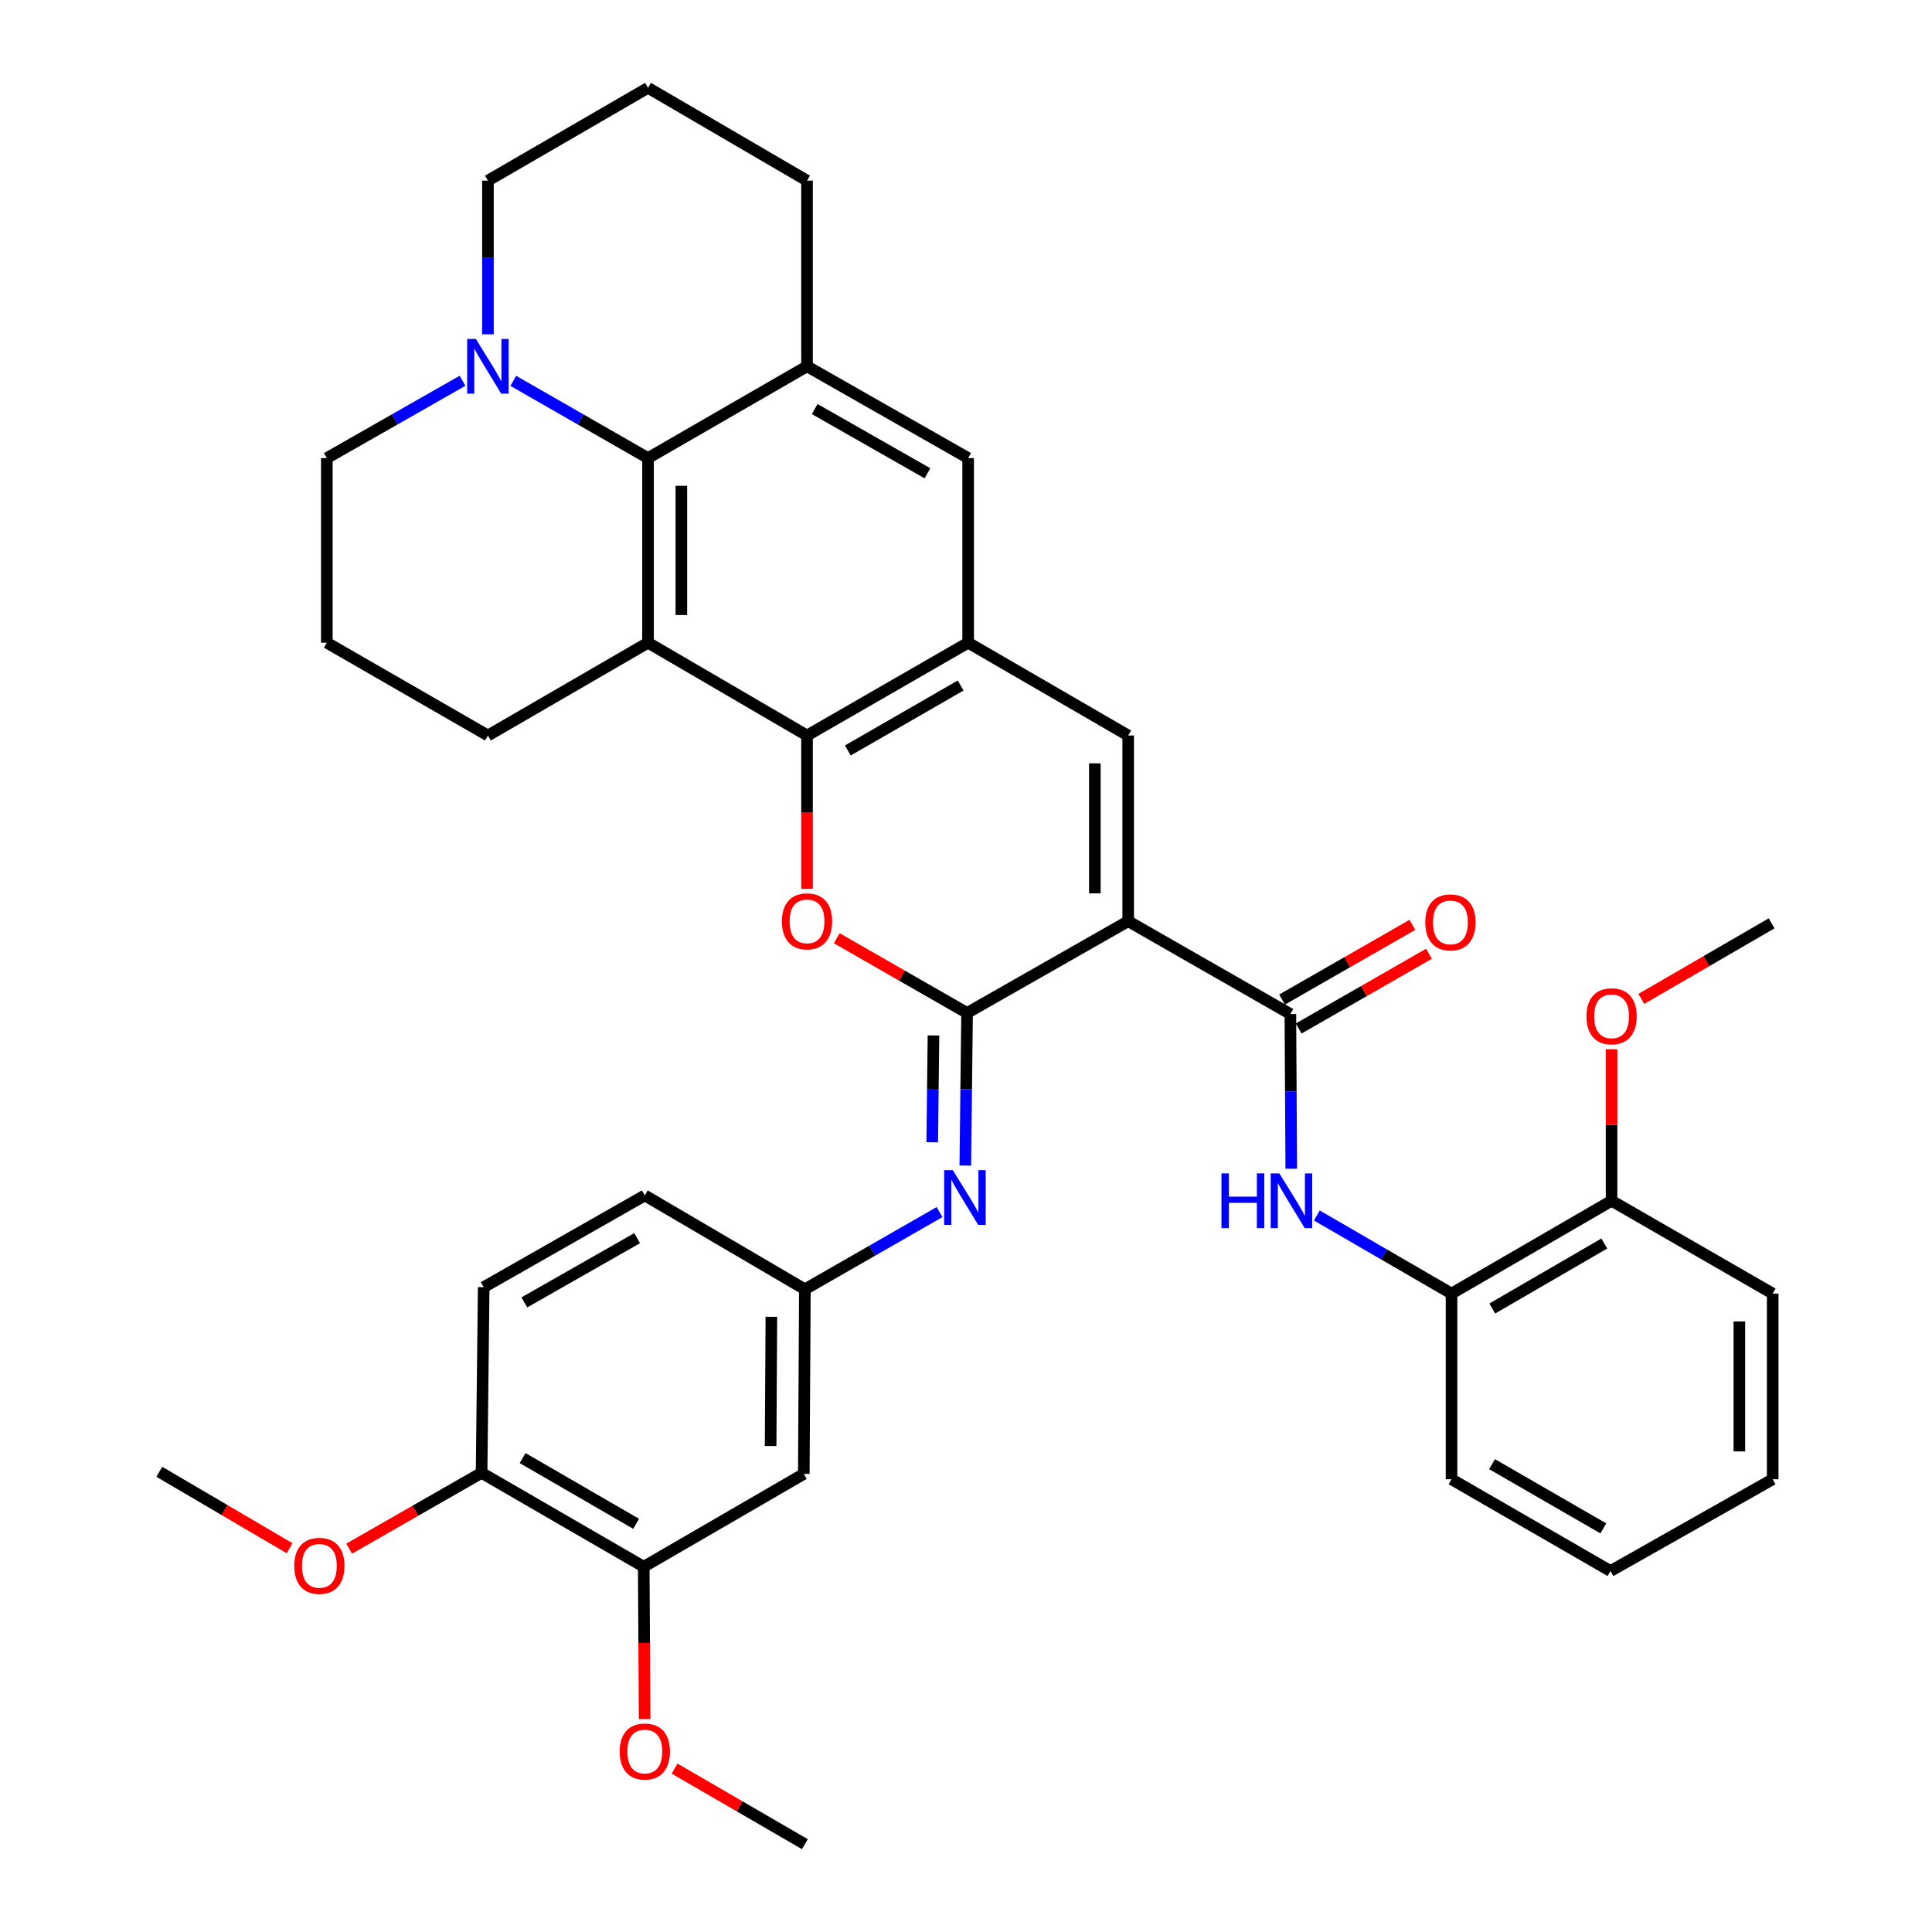 <?xml version='1.0' encoding='iso-8859-1'?>
<svg version='1.1' baseProfile='full'
              xmlns='http://www.w3.org/2000/svg'
                      xmlns:rdkit='http://www.rdkit.org/xml'
                      xmlns:xlink='http://www.w3.org/1999/xlink'
                  xml:space='preserve'
width='1000px' height='1000px' viewBox='0 0 1000 1000'>
<!-- END OF HEADER -->
<rect style='opacity:1.0;fill:#FFFFFF;stroke:none' width='1000' height='1000' x='0' y='0'> </rect>
<path class='bond-0' d='M 583.952,476.807 L 500.556,524.305' style='fill:none;fill-rule:evenodd;stroke:#000000;stroke-width:6px;stroke-linecap:butt;stroke-linejoin:miter;stroke-opacity:1' />
<path class='bond-4' d='M 583.952,476.807 L 583.952,380.697' style='fill:none;fill-rule:evenodd;stroke:#000000;stroke-width:6px;stroke-linecap:butt;stroke-linejoin:miter;stroke-opacity:1' />
<path class='bond-4' d='M 566.694,462.39 L 566.694,395.114' style='fill:none;fill-rule:evenodd;stroke:#000000;stroke-width:6px;stroke-linecap:butt;stroke-linejoin:miter;stroke-opacity:1' />
<path class='bond-5' d='M 583.952,476.807 L 667.895,524.862' style='fill:none;fill-rule:evenodd;stroke:#000000;stroke-width:6px;stroke-linecap:butt;stroke-linejoin:miter;stroke-opacity:1' />
<path class='bond-1' d='M 500.556,524.305 L 466.83,504.967' style='fill:none;fill-rule:evenodd;stroke:#000000;stroke-width:6px;stroke-linecap:butt;stroke-linejoin:miter;stroke-opacity:1' />
<path class='bond-1' d='M 466.83,504.967 L 433.104,485.63' style='fill:none;fill-rule:evenodd;stroke:#FF0000;stroke-width:6px;stroke-linecap:butt;stroke-linejoin:miter;stroke-opacity:1' />
<path class='bond-8' d='M 500.556,524.305 L 500.096,563.798' style='fill:none;fill-rule:evenodd;stroke:#000000;stroke-width:6px;stroke-linecap:butt;stroke-linejoin:miter;stroke-opacity:1' />
<path class='bond-8' d='M 500.096,563.798 L 499.637,603.291' style='fill:none;fill-rule:evenodd;stroke:#0000FF;stroke-width:6px;stroke-linecap:butt;stroke-linejoin:miter;stroke-opacity:1' />
<path class='bond-8' d='M 483.161,535.952 L 482.839,563.597' style='fill:none;fill-rule:evenodd;stroke:#000000;stroke-width:6px;stroke-linecap:butt;stroke-linejoin:miter;stroke-opacity:1' />
<path class='bond-8' d='M 482.839,563.597 L 482.517,591.242' style='fill:none;fill-rule:evenodd;stroke:#0000FF;stroke-width:6px;stroke-linecap:butt;stroke-linejoin:miter;stroke-opacity:1' />
<path class='bond-38' d='M 417.716,460.084 L 417.716,420.391' style='fill:none;fill-rule:evenodd;stroke:#FF0000;stroke-width:6px;stroke-linecap:butt;stroke-linejoin:miter;stroke-opacity:1' />
<path class='bond-38' d='M 417.716,420.391 L 417.716,380.697' style='fill:none;fill-rule:evenodd;stroke:#000000;stroke-width:6px;stroke-linecap:butt;stroke-linejoin:miter;stroke-opacity:1' />
<path class='bond-2' d='M 417.716,380.697 L 501.112,332.662' style='fill:none;fill-rule:evenodd;stroke:#000000;stroke-width:6px;stroke-linecap:butt;stroke-linejoin:miter;stroke-opacity:1' />
<path class='bond-2' d='M 438.84,388.447 L 497.217,354.822' style='fill:none;fill-rule:evenodd;stroke:#000000;stroke-width:6px;stroke-linecap:butt;stroke-linejoin:miter;stroke-opacity:1' />
<path class='bond-3' d='M 417.716,380.697 L 335.413,332.662' style='fill:none;fill-rule:evenodd;stroke:#000000;stroke-width:6px;stroke-linecap:butt;stroke-linejoin:miter;stroke-opacity:1' />
<path class='bond-21' d='M 335.413,332.662 L 252.554,380.697' style='fill:none;fill-rule:evenodd;stroke:#000000;stroke-width:6px;stroke-linecap:butt;stroke-linejoin:miter;stroke-opacity:1' />
<path class='bond-39' d='M 335.413,332.662 L 335.413,237.108' style='fill:none;fill-rule:evenodd;stroke:#000000;stroke-width:6px;stroke-linecap:butt;stroke-linejoin:miter;stroke-opacity:1' />
<path class='bond-39' d='M 352.672,318.329 L 352.672,251.441' style='fill:none;fill-rule:evenodd;stroke:#000000;stroke-width:6px;stroke-linecap:butt;stroke-linejoin:miter;stroke-opacity:1' />
<path class='bond-6' d='M 583.952,380.697 L 501.112,332.662' style='fill:none;fill-rule:evenodd;stroke:#000000;stroke-width:6px;stroke-linecap:butt;stroke-linejoin:miter;stroke-opacity:1' />
<path class='bond-10' d='M 667.895,524.862 L 668.125,564.897' style='fill:none;fill-rule:evenodd;stroke:#000000;stroke-width:6px;stroke-linecap:butt;stroke-linejoin:miter;stroke-opacity:1' />
<path class='bond-10' d='M 668.125,564.897 L 668.355,604.932' style='fill:none;fill-rule:evenodd;stroke:#0000FF;stroke-width:6px;stroke-linecap:butt;stroke-linejoin:miter;stroke-opacity:1' />
<path class='bond-17' d='M 672.187,532.347 L 705.914,513.005' style='fill:none;fill-rule:evenodd;stroke:#000000;stroke-width:6px;stroke-linecap:butt;stroke-linejoin:miter;stroke-opacity:1' />
<path class='bond-17' d='M 705.914,513.005 L 739.64,493.663' style='fill:none;fill-rule:evenodd;stroke:#FF0000;stroke-width:6px;stroke-linecap:butt;stroke-linejoin:miter;stroke-opacity:1' />
<path class='bond-17' d='M 663.602,517.376 L 697.328,498.034' style='fill:none;fill-rule:evenodd;stroke:#000000;stroke-width:6px;stroke-linecap:butt;stroke-linejoin:miter;stroke-opacity:1' />
<path class='bond-17' d='M 697.328,498.034 L 731.054,478.692' style='fill:none;fill-rule:evenodd;stroke:#FF0000;stroke-width:6px;stroke-linecap:butt;stroke-linejoin:miter;stroke-opacity:1' />
<path class='bond-12' d='M 501.112,332.662 L 501.112,237.108' style='fill:none;fill-rule:evenodd;stroke:#000000;stroke-width:6px;stroke-linecap:butt;stroke-linejoin:miter;stroke-opacity:1' />
<path class='bond-7' d='M 335.413,237.108 L 417.716,189.6' style='fill:none;fill-rule:evenodd;stroke:#000000;stroke-width:6px;stroke-linecap:butt;stroke-linejoin:miter;stroke-opacity:1' />
<path class='bond-11' d='M 335.413,237.108 L 300.548,217.117' style='fill:none;fill-rule:evenodd;stroke:#000000;stroke-width:6px;stroke-linecap:butt;stroke-linejoin:miter;stroke-opacity:1' />
<path class='bond-11' d='M 300.548,217.117 L 265.682,197.127' style='fill:none;fill-rule:evenodd;stroke:#0000FF;stroke-width:6px;stroke-linecap:butt;stroke-linejoin:miter;stroke-opacity:1' />
<path class='bond-16' d='M 486.317,627.367 L 451.46,647.353' style='fill:none;fill-rule:evenodd;stroke:#0000FF;stroke-width:6px;stroke-linecap:butt;stroke-linejoin:miter;stroke-opacity:1' />
<path class='bond-16' d='M 451.46,647.353 L 416.604,667.338' style='fill:none;fill-rule:evenodd;stroke:#000000;stroke-width:6px;stroke-linecap:butt;stroke-linejoin:miter;stroke-opacity:1' />
<path class='bond-9' d='M 417.716,189.6 L 501.112,237.108' style='fill:none;fill-rule:evenodd;stroke:#000000;stroke-width:6px;stroke-linecap:butt;stroke-linejoin:miter;stroke-opacity:1' />
<path class='bond-9' d='M 421.683,211.722 L 480.06,244.978' style='fill:none;fill-rule:evenodd;stroke:#000000;stroke-width:6px;stroke-linecap:butt;stroke-linejoin:miter;stroke-opacity:1' />
<path class='bond-24' d='M 417.716,189.6 L 417.716,93.5' style='fill:none;fill-rule:evenodd;stroke:#000000;stroke-width:6px;stroke-linecap:butt;stroke-linejoin:miter;stroke-opacity:1' />
<path class='bond-13' d='M 681.585,629.126 L 716.448,649.344' style='fill:none;fill-rule:evenodd;stroke:#0000FF;stroke-width:6px;stroke-linecap:butt;stroke-linejoin:miter;stroke-opacity:1' />
<path class='bond-13' d='M 716.448,649.344 L 751.31,669.563' style='fill:none;fill-rule:evenodd;stroke:#000000;stroke-width:6px;stroke-linecap:butt;stroke-linejoin:miter;stroke-opacity:1' />
<path class='bond-26' d='M 239.415,197.086 L 204.291,217.097' style='fill:none;fill-rule:evenodd;stroke:#0000FF;stroke-width:6px;stroke-linecap:butt;stroke-linejoin:miter;stroke-opacity:1' />
<path class='bond-26' d='M 204.291,217.097 L 169.168,237.108' style='fill:none;fill-rule:evenodd;stroke:#000000;stroke-width:6px;stroke-linecap:butt;stroke-linejoin:miter;stroke-opacity:1' />
<path class='bond-43' d='M 252.554,173.037 L 252.554,133.269' style='fill:none;fill-rule:evenodd;stroke:#0000FF;stroke-width:6px;stroke-linecap:butt;stroke-linejoin:miter;stroke-opacity:1' />
<path class='bond-43' d='M 252.554,133.269 L 252.554,93.5' style='fill:none;fill-rule:evenodd;stroke:#000000;stroke-width:6px;stroke-linecap:butt;stroke-linejoin:miter;stroke-opacity:1' />
<path class='bond-19' d='M 751.31,669.563 L 834.15,621.508' style='fill:none;fill-rule:evenodd;stroke:#000000;stroke-width:6px;stroke-linecap:butt;stroke-linejoin:miter;stroke-opacity:1' />
<path class='bond-19' d='M 772.396,677.283 L 830.383,643.645' style='fill:none;fill-rule:evenodd;stroke:#000000;stroke-width:6px;stroke-linecap:butt;stroke-linejoin:miter;stroke-opacity:1' />
<path class='bond-31' d='M 751.31,669.563 L 751.31,765.663' style='fill:none;fill-rule:evenodd;stroke:#000000;stroke-width:6px;stroke-linecap:butt;stroke-linejoin:miter;stroke-opacity:1' />
<path class='bond-14' d='M 416.048,762.892 L 416.604,667.338' style='fill:none;fill-rule:evenodd;stroke:#000000;stroke-width:6px;stroke-linecap:butt;stroke-linejoin:miter;stroke-opacity:1' />
<path class='bond-14' d='M 398.873,748.458 L 399.263,681.571' style='fill:none;fill-rule:evenodd;stroke:#000000;stroke-width:6px;stroke-linecap:butt;stroke-linejoin:miter;stroke-opacity:1' />
<path class='bond-15' d='M 416.048,762.892 L 333.198,810.947' style='fill:none;fill-rule:evenodd;stroke:#000000;stroke-width:6px;stroke-linecap:butt;stroke-linejoin:miter;stroke-opacity:1' />
<path class='bond-23' d='M 333.198,810.947 L 333.428,850.369' style='fill:none;fill-rule:evenodd;stroke:#000000;stroke-width:6px;stroke-linecap:butt;stroke-linejoin:miter;stroke-opacity:1' />
<path class='bond-23' d='M 333.428,850.369 L 333.657,889.791' style='fill:none;fill-rule:evenodd;stroke:#FF0000;stroke-width:6px;stroke-linecap:butt;stroke-linejoin:miter;stroke-opacity:1' />
<path class='bond-42' d='M 333.198,810.947 L 249.266,762.345' style='fill:none;fill-rule:evenodd;stroke:#000000;stroke-width:6px;stroke-linecap:butt;stroke-linejoin:miter;stroke-opacity:1' />
<path class='bond-42' d='M 329.257,788.721 L 270.504,754.701' style='fill:none;fill-rule:evenodd;stroke:#000000;stroke-width:6px;stroke-linecap:butt;stroke-linejoin:miter;stroke-opacity:1' />
<path class='bond-22' d='M 416.604,667.338 L 333.755,618.747' style='fill:none;fill-rule:evenodd;stroke:#000000;stroke-width:6px;stroke-linecap:butt;stroke-linejoin:miter;stroke-opacity:1' />
<path class='bond-18' d='M 249.266,762.345 L 250.359,666.245' style='fill:none;fill-rule:evenodd;stroke:#000000;stroke-width:6px;stroke-linecap:butt;stroke-linejoin:miter;stroke-opacity:1' />
<path class='bond-27' d='M 249.266,762.345 L 214.994,781.961' style='fill:none;fill-rule:evenodd;stroke:#000000;stroke-width:6px;stroke-linecap:butt;stroke-linejoin:miter;stroke-opacity:1' />
<path class='bond-27' d='M 214.994,781.961 L 180.722,801.576' style='fill:none;fill-rule:evenodd;stroke:#FF0000;stroke-width:6px;stroke-linecap:butt;stroke-linejoin:miter;stroke-opacity:1' />
<path class='bond-28' d='M 834.15,621.508 L 834.15,582.306' style='fill:none;fill-rule:evenodd;stroke:#000000;stroke-width:6px;stroke-linecap:butt;stroke-linejoin:miter;stroke-opacity:1' />
<path class='bond-28' d='M 834.15,582.306 L 834.15,543.103' style='fill:none;fill-rule:evenodd;stroke:#FF0000;stroke-width:6px;stroke-linecap:butt;stroke-linejoin:miter;stroke-opacity:1' />
<path class='bond-32' d='M 834.15,621.508 L 917.546,669.563' style='fill:none;fill-rule:evenodd;stroke:#000000;stroke-width:6px;stroke-linecap:butt;stroke-linejoin:miter;stroke-opacity:1' />
<path class='bond-20' d='M 250.359,666.245 L 333.755,618.747' style='fill:none;fill-rule:evenodd;stroke:#000000;stroke-width:6px;stroke-linecap:butt;stroke-linejoin:miter;stroke-opacity:1' />
<path class='bond-20' d='M 271.409,674.117 L 329.787,640.868' style='fill:none;fill-rule:evenodd;stroke:#000000;stroke-width:6px;stroke-linecap:butt;stroke-linejoin:miter;stroke-opacity:1' />
<path class='bond-29' d='M 252.554,380.697 L 169.168,332.662' style='fill:none;fill-rule:evenodd;stroke:#000000;stroke-width:6px;stroke-linecap:butt;stroke-linejoin:miter;stroke-opacity:1' />
<path class='bond-33' d='M 349.149,915.428 L 382.876,934.987' style='fill:none;fill-rule:evenodd;stroke:#FF0000;stroke-width:6px;stroke-linecap:butt;stroke-linejoin:miter;stroke-opacity:1' />
<path class='bond-33' d='M 382.876,934.987 L 416.604,954.545' style='fill:none;fill-rule:evenodd;stroke:#000000;stroke-width:6px;stroke-linecap:butt;stroke-linejoin:miter;stroke-opacity:1' />
<path class='bond-30' d='M 417.716,93.5 L 335.413,45.455' style='fill:none;fill-rule:evenodd;stroke:#000000;stroke-width:6px;stroke-linecap:butt;stroke-linejoin:miter;stroke-opacity:1' />
<path class='bond-25' d='M 252.554,93.5 L 335.413,45.455' style='fill:none;fill-rule:evenodd;stroke:#000000;stroke-width:6px;stroke-linecap:butt;stroke-linejoin:miter;stroke-opacity:1' />
<path class='bond-41' d='M 169.168,237.108 L 169.168,332.662' style='fill:none;fill-rule:evenodd;stroke:#000000;stroke-width:6px;stroke-linecap:butt;stroke-linejoin:miter;stroke-opacity:1' />
<path class='bond-35' d='M 149.902,801.364 L 116.178,781.576' style='fill:none;fill-rule:evenodd;stroke:#FF0000;stroke-width:6px;stroke-linecap:butt;stroke-linejoin:miter;stroke-opacity:1' />
<path class='bond-35' d='M 116.178,781.576 L 82.454,761.789' style='fill:none;fill-rule:evenodd;stroke:#000000;stroke-width:6px;stroke-linecap:butt;stroke-linejoin:miter;stroke-opacity:1' />
<path class='bond-34' d='M 849.544,517.026 L 883.267,497.468' style='fill:none;fill-rule:evenodd;stroke:#FF0000;stroke-width:6px;stroke-linecap:butt;stroke-linejoin:miter;stroke-opacity:1' />
<path class='bond-34' d='M 883.267,497.468 L 916.989,477.909' style='fill:none;fill-rule:evenodd;stroke:#000000;stroke-width:6px;stroke-linecap:butt;stroke-linejoin:miter;stroke-opacity:1' />
<path class='bond-36' d='M 751.31,765.663 L 833.593,813.162' style='fill:none;fill-rule:evenodd;stroke:#000000;stroke-width:6px;stroke-linecap:butt;stroke-linejoin:miter;stroke-opacity:1' />
<path class='bond-36' d='M 772.28,757.841 L 829.879,791.09' style='fill:none;fill-rule:evenodd;stroke:#000000;stroke-width:6px;stroke-linecap:butt;stroke-linejoin:miter;stroke-opacity:1' />
<path class='bond-40' d='M 917.546,669.563 L 917.546,765.663' style='fill:none;fill-rule:evenodd;stroke:#000000;stroke-width:6px;stroke-linecap:butt;stroke-linejoin:miter;stroke-opacity:1' />
<path class='bond-40' d='M 900.287,683.978 L 900.287,751.248' style='fill:none;fill-rule:evenodd;stroke:#000000;stroke-width:6px;stroke-linecap:butt;stroke-linejoin:miter;stroke-opacity:1' />
<path class='bond-37' d='M 833.593,813.162 L 917.546,765.663' style='fill:none;fill-rule:evenodd;stroke:#000000;stroke-width:6px;stroke-linecap:butt;stroke-linejoin:miter;stroke-opacity:1' />
<path  class='atom-2' d='M 404.716 476.887
Q 404.716 470.087, 408.076 466.287
Q 411.436 462.487, 417.716 462.487
Q 423.996 462.487, 427.356 466.287
Q 430.716 470.087, 430.716 476.887
Q 430.716 483.767, 427.316 487.687
Q 423.916 491.567, 417.716 491.567
Q 411.476 491.567, 408.076 487.687
Q 404.716 483.807, 404.716 476.887
M 417.716 488.367
Q 422.036 488.367, 424.356 485.487
Q 426.716 482.567, 426.716 476.887
Q 426.716 471.327, 424.356 468.527
Q 422.036 465.687, 417.716 465.687
Q 413.396 465.687, 411.036 468.487
Q 408.716 471.287, 408.716 476.887
Q 408.716 482.607, 411.036 485.487
Q 413.396 488.367, 417.716 488.367
' fill='#FF0000'/>
<path  class='atom-9' d='M 493.184 605.68
L 502.464 620.68
Q 503.384 622.16, 504.864 624.84
Q 506.344 627.52, 506.424 627.68
L 506.424 605.68
L 510.184 605.68
L 510.184 634
L 506.304 634
L 496.344 617.6
Q 495.184 615.68, 493.944 613.48
Q 492.744 611.28, 492.384 610.6
L 492.384 634
L 488.704 634
L 488.704 605.68
L 493.184 605.68
' fill='#0000FF'/>
<path  class='atom-11' d='M 632.231 607.348
L 636.071 607.348
L 636.071 619.388
L 650.551 619.388
L 650.551 607.348
L 654.391 607.348
L 654.391 635.668
L 650.551 635.668
L 650.551 622.588
L 636.071 622.588
L 636.071 635.668
L 632.231 635.668
L 632.231 607.348
' fill='#0000FF'/>
<path  class='atom-11' d='M 662.191 607.348
L 671.471 622.348
Q 672.391 623.828, 673.871 626.508
Q 675.351 629.188, 675.431 629.348
L 675.431 607.348
L 679.191 607.348
L 679.191 635.668
L 675.311 635.668
L 665.351 619.268
Q 664.191 617.348, 662.951 615.148
Q 661.751 612.948, 661.391 612.268
L 661.391 635.668
L 657.711 635.668
L 657.711 607.348
L 662.191 607.348
' fill='#0000FF'/>
<path  class='atom-12' d='M 246.294 175.44
L 255.574 190.44
Q 256.494 191.92, 257.974 194.6
Q 259.454 197.28, 259.534 197.44
L 259.534 175.44
L 263.294 175.44
L 263.294 203.76
L 259.414 203.76
L 249.454 187.36
Q 248.294 185.44, 247.054 183.24
Q 245.854 181.04, 245.494 180.36
L 245.494 203.76
L 241.814 203.76
L 241.814 175.44
L 246.294 175.44
' fill='#0000FF'/>
<path  class='atom-18' d='M 737.734 477.433
Q 737.734 470.633, 741.094 466.833
Q 744.454 463.033, 750.734 463.033
Q 757.014 463.033, 760.374 466.833
Q 763.734 470.633, 763.734 477.433
Q 763.734 484.313, 760.334 488.233
Q 756.934 492.113, 750.734 492.113
Q 744.494 492.113, 741.094 488.233
Q 737.734 484.353, 737.734 477.433
M 750.734 488.913
Q 755.054 488.913, 757.374 486.033
Q 759.734 483.113, 759.734 477.433
Q 759.734 471.873, 757.374 469.073
Q 755.054 466.233, 750.734 466.233
Q 746.414 466.233, 744.054 469.033
Q 741.734 471.833, 741.734 477.433
Q 741.734 483.153, 744.054 486.033
Q 746.414 488.913, 750.734 488.913
' fill='#FF0000'/>
<path  class='atom-24' d='M 320.755 906.58
Q 320.755 899.78, 324.115 895.98
Q 327.475 892.18, 333.755 892.18
Q 340.035 892.18, 343.395 895.98
Q 346.755 899.78, 346.755 906.58
Q 346.755 913.46, 343.355 917.38
Q 339.955 921.26, 333.755 921.26
Q 327.515 921.26, 324.115 917.38
Q 320.755 913.5, 320.755 906.58
M 333.755 918.06
Q 338.075 918.06, 340.395 915.18
Q 342.755 912.26, 342.755 906.58
Q 342.755 901.02, 340.395 898.22
Q 338.075 895.38, 333.755 895.38
Q 329.435 895.38, 327.075 898.18
Q 324.755 900.98, 324.755 906.58
Q 324.755 912.3, 327.075 915.18
Q 329.435 918.06, 333.755 918.06
' fill='#FF0000'/>
<path  class='atom-28' d='M 152.304 810.48
Q 152.304 803.68, 155.664 799.88
Q 159.024 796.08, 165.304 796.08
Q 171.584 796.08, 174.944 799.88
Q 178.304 803.68, 178.304 810.48
Q 178.304 817.36, 174.904 821.28
Q 171.504 825.16, 165.304 825.16
Q 159.064 825.16, 155.664 821.28
Q 152.304 817.4, 152.304 810.48
M 165.304 821.96
Q 169.624 821.96, 171.944 819.08
Q 174.304 816.16, 174.304 810.48
Q 174.304 804.92, 171.944 802.12
Q 169.624 799.28, 165.304 799.28
Q 160.984 799.28, 158.624 802.08
Q 156.304 804.88, 156.304 810.48
Q 156.304 816.2, 158.624 819.08
Q 160.984 821.96, 165.304 821.96
' fill='#FF0000'/>
<path  class='atom-29' d='M 821.15 526.035
Q 821.15 519.235, 824.51 515.435
Q 827.87 511.635, 834.15 511.635
Q 840.43 511.635, 843.79 515.435
Q 847.15 519.235, 847.15 526.035
Q 847.15 532.915, 843.75 536.835
Q 840.35 540.715, 834.15 540.715
Q 827.91 540.715, 824.51 536.835
Q 821.15 532.955, 821.15 526.035
M 834.15 537.515
Q 838.47 537.515, 840.79 534.635
Q 843.15 531.715, 843.15 526.035
Q 843.15 520.475, 840.79 517.675
Q 838.47 514.835, 834.15 514.835
Q 829.83 514.835, 827.47 517.635
Q 825.15 520.435, 825.15 526.035
Q 825.15 531.755, 827.47 534.635
Q 829.83 537.515, 834.15 537.515
' fill='#FF0000'/>
</svg>
